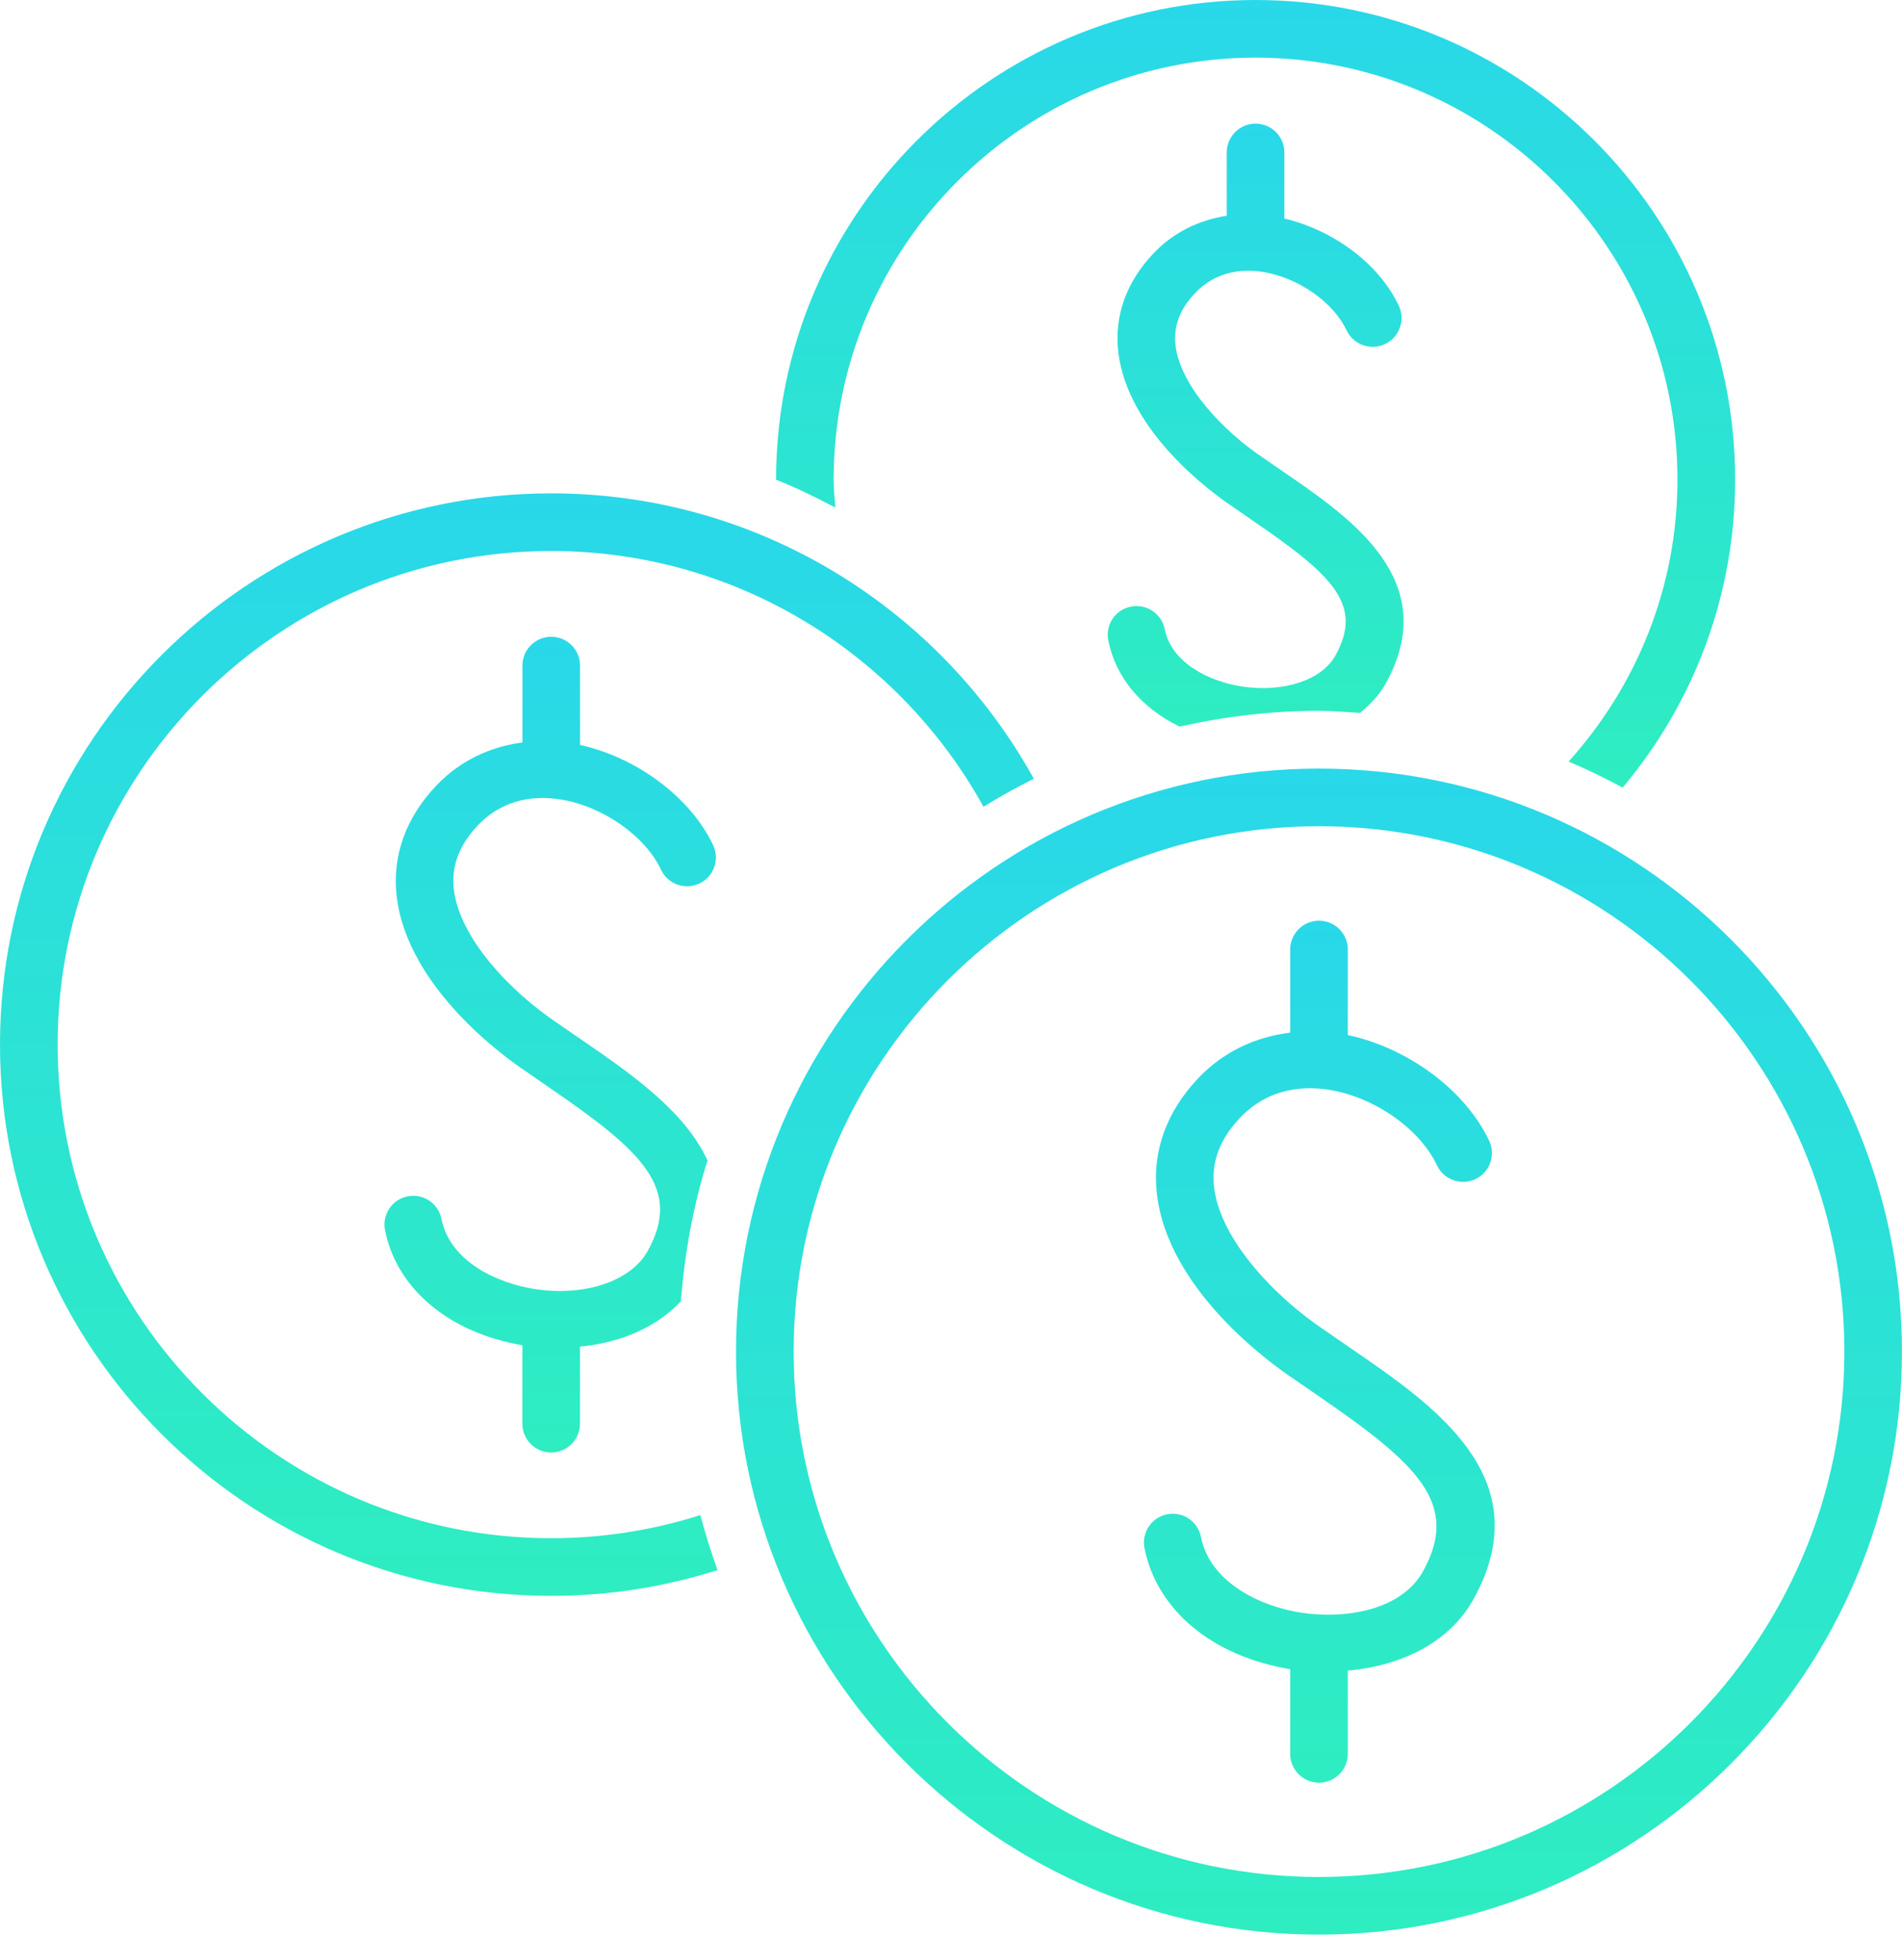 <?xml version="1.0" encoding="UTF-8"?> <svg xmlns="http://www.w3.org/2000/svg" width="33" height="34" viewBox="0 0 33 34" fill="none"> <path d="M23.429 23.386L22.991 23.083C22.105 22.493 21.165 21.493 21.064 20.592C21.015 20.155 21.163 19.764 21.515 19.392C22.015 18.867 22.632 18.837 23.063 18.907C23.849 19.034 24.635 19.585 24.932 20.218C25.05 20.467 25.346 20.573 25.598 20.457C25.848 20.34 25.955 20.042 25.838 19.792C25.424 18.913 24.431 18.181 23.385 17.957V16.473C23.385 16.197 23.161 15.973 22.885 15.973C22.609 15.973 22.385 16.197 22.385 16.473V17.915C21.775 17.99 21.222 18.249 20.79 18.705C20.238 19.286 19.989 19.977 20.071 20.704C20.26 22.387 22.075 23.675 22.427 23.909L22.864 24.211C24.596 25.399 25.342 26.087 24.688 27.263C24.321 27.926 23.36 28.098 22.571 27.977C21.87 27.868 20.996 27.458 20.837 26.664C20.783 26.393 20.522 26.216 20.249 26.271C19.978 26.325 19.803 26.588 19.857 26.859C20.072 27.937 21.04 28.737 22.385 28.958V30.427C22.385 30.703 22.609 30.927 22.885 30.927C23.161 30.927 23.385 30.703 23.385 30.427V28.982C24.351 28.898 25.163 28.469 25.563 27.749C26.729 25.646 24.899 24.392 23.429 23.386Z" fill="url(#paint0_linear_2373_58)"></path> <path d="M21.541 11.909C21.002 11.825 20.328 11.514 20.209 10.916C20.154 10.646 19.892 10.47 19.62 10.524C19.349 10.578 19.174 10.841 19.229 11.111C19.358 11.759 19.811 12.287 20.465 12.605C21.244 12.431 22.052 12.332 22.884 12.332C23.123 12.332 23.358 12.354 23.596 12.368C23.773 12.223 23.93 12.06 24.041 11.861C25.032 10.079 23.441 8.989 22.279 8.193L21.921 7.946C21.218 7.476 20.473 6.688 20.395 5.985C20.358 5.66 20.47 5.366 20.735 5.085C21.114 4.686 21.585 4.665 21.915 4.718C22.524 4.817 23.134 5.242 23.363 5.731C23.482 5.98 23.779 6.086 24.029 5.97C24.279 5.853 24.387 5.555 24.27 5.305C23.927 4.576 23.143 3.997 22.284 3.791V2.645C22.284 2.369 22.059 2.145 21.784 2.145C21.508 2.145 21.284 2.369 21.284 2.645V3.743C20.799 3.819 20.36 4.03 20.012 4.397C19.544 4.89 19.332 5.478 19.401 6.096C19.559 7.504 21.067 8.576 21.358 8.771L21.715 9.018C23.108 9.971 23.666 10.482 23.169 11.374C22.931 11.802 22.264 12.02 21.541 11.909Z" fill="url(#paint1_linear_2373_58)"></path> <path d="M9.727 13.87C10.458 13.987 11.191 14.5 11.469 15.089C11.587 15.34 11.883 15.445 12.134 15.328C12.384 15.211 12.491 14.913 12.373 14.663C11.982 13.834 11.05 13.141 10.064 12.924V11.547C10.064 11.271 9.84 11.047 9.564 11.047C9.288 11.047 9.064 11.271 9.064 11.547V12.881C8.493 12.956 7.974 13.203 7.568 13.631C7.041 14.186 6.804 14.845 6.881 15.538C7.061 17.138 8.781 18.358 9.114 18.58L9.527 18.866C11.145 19.974 11.841 20.616 11.237 21.704C10.948 22.226 10.144 22.498 9.271 22.362C8.62 22.26 7.807 21.883 7.66 21.148C7.606 20.877 7.344 20.701 7.072 20.755C6.801 20.809 6.626 21.072 6.68 21.343C6.884 22.364 7.796 23.123 9.063 23.338V24.699C9.063 24.975 9.287 25.199 9.563 25.199C9.839 25.199 10.063 24.975 10.063 24.699V23.362C10.778 23.295 11.396 23.02 11.813 22.577C11.879 21.733 12.03 20.913 12.275 20.132C11.879 19.269 10.927 18.612 10.092 18.04L9.678 17.754C8.848 17.201 7.969 16.267 7.874 15.426C7.829 15.025 7.965 14.662 8.291 14.319C8.755 13.832 9.326 13.805 9.727 13.87Z" fill="url(#paint2_linear_2373_58)"></path> <path d="M14.464 8.321C14.464 4.284 17.748 1 21.784 1C25.82 1 29.104 4.284 29.104 8.321C29.104 10.202 28.385 11.914 27.215 13.212C27.536 13.348 27.848 13.499 28.153 13.664C29.369 12.218 30.105 10.354 30.105 8.321C30.105 3.733 26.373 0 21.785 0C17.197 0 13.465 3.733 13.465 8.321V8.322C13.818 8.463 14.158 8.629 14.493 8.806C14.481 8.645 14.464 8.485 14.464 8.321Z" fill="url(#paint3_linear_2373_58)"></path> <path d="M9.564 26.686C4.842 26.686 1 22.844 1 18.122C1 13.4 4.842 9.559 9.564 9.559C12.791 9.559 15.605 11.355 17.064 13.997C17.347 13.821 17.638 13.659 17.937 13.51C16.306 10.562 13.166 8.559 9.564 8.559C4.291 8.559 0 12.849 0 18.122C0 23.395 4.291 27.686 9.564 27.686C10.57 27.686 11.539 27.528 12.45 27.239C12.336 26.926 12.237 26.609 12.151 26.285C11.334 26.544 10.465 26.686 9.564 26.686Z" fill="url(#paint4_linear_2373_58)"></path> <path d="M22.884 13.334C17.308 13.334 12.77 17.871 12.77 23.448C12.77 29.025 17.308 33.563 22.884 33.563C28.462 33.563 32.999 29.025 32.999 23.448C32.999 17.871 28.462 13.334 22.884 13.334ZM22.884 32.563C17.858 32.563 13.77 28.474 13.77 23.448C13.77 18.423 17.858 14.334 22.884 14.334C27.91 14.334 32 18.423 32 23.448C32 28.474 27.91 32.563 22.884 32.563Z" fill="url(#paint5_linear_2373_58)"></path> <defs> <linearGradient id="paint0_linear_2373_58" x1="22.891" y1="15.973" x2="22.891" y2="30.927" gradientUnits="userSpaceOnUse"> <stop stop-color="#29D8E9"></stop> <stop offset="1" stop-color="#2EEDC1"></stop> </linearGradient> <linearGradient id="paint1_linear_2373_58" x1="21.786" y1="2.145" x2="21.786" y2="12.605" gradientUnits="userSpaceOnUse"> <stop stop-color="#29D8E9"></stop> <stop offset="1" stop-color="#2EEDC1"></stop> </linearGradient> <linearGradient id="paint2_linear_2373_58" x1="9.545" y1="11.047" x2="9.545" y2="25.199" gradientUnits="userSpaceOnUse"> <stop stop-color="#29D8E9"></stop> <stop offset="1" stop-color="#2EEDC1"></stop> </linearGradient> <linearGradient id="paint3_linear_2373_58" x1="21.785" y1="0" x2="21.785" y2="13.664" gradientUnits="userSpaceOnUse"> <stop stop-color="#29D8E9"></stop> <stop offset="1" stop-color="#2EEDC1"></stop> </linearGradient> <linearGradient id="paint4_linear_2373_58" x1="8.969" y1="8.559" x2="8.969" y2="27.686" gradientUnits="userSpaceOnUse"> <stop stop-color="#29D8E9"></stop> <stop offset="1" stop-color="#2EEDC1"></stop> </linearGradient> <linearGradient id="paint5_linear_2373_58" x1="22.884" y1="13.334" x2="22.884" y2="33.563" gradientUnits="userSpaceOnUse"> <stop stop-color="#29D8E9"></stop> <stop offset="1" stop-color="#2EEDC1"></stop> </linearGradient> </defs> </svg> 